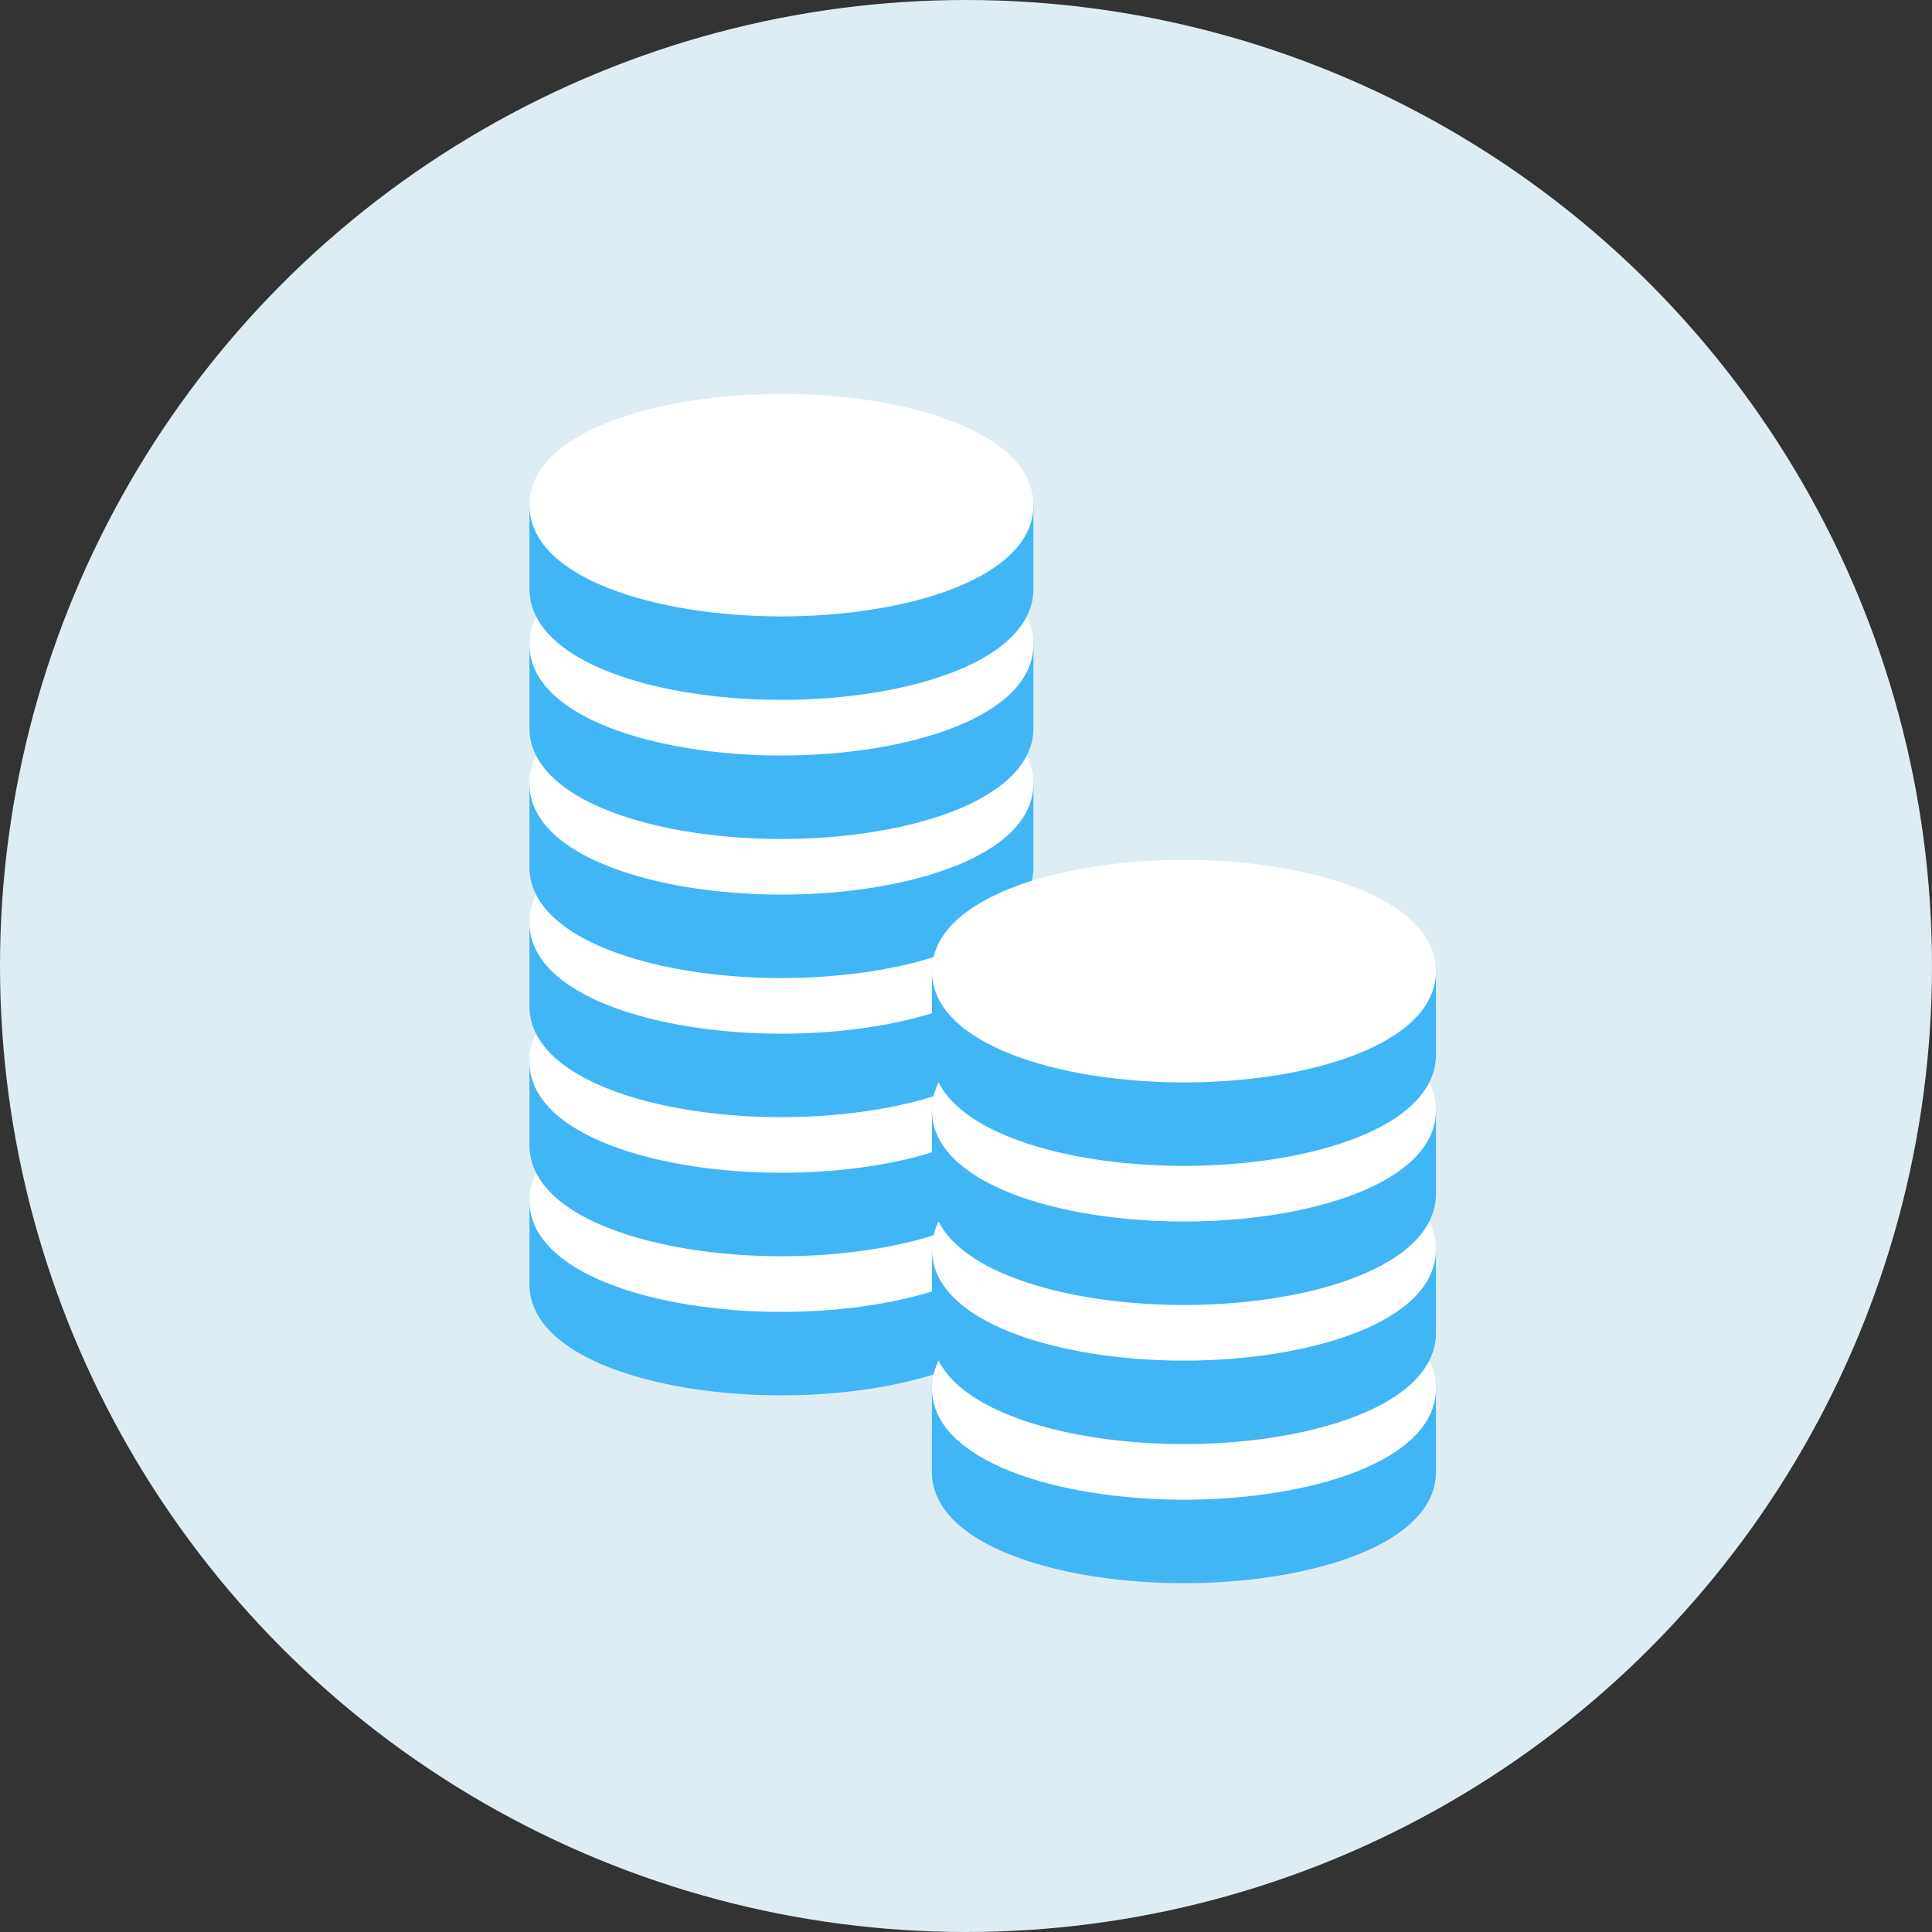 <svg xmlns="http://www.w3.org/2000/svg" width="72" height="72" viewBox="0 0 72 72">
    <rect x="0" y="0" width="72" height="72" fill="#333333" stroke="none"/>
    <g fill="none" fill-rule="evenodd">
        <circle cx="36" cy="36" r="36" fill="#DEECF4"/>
        <g fill-rule="nonzero">
            <path fill="#40B6F5" d="M37.47 43.706H20.774a1.04 1.04 0 0 0-1.044 1.037v3.11c0 2.723 4.725 4.147 9.392 4.147s9.391-1.424 9.391-4.147v-3.11a1.04 1.04 0 0 0-1.043-1.037z"/>
            <path fill="#FFF" d="M29.122 40.596c-4.667 0-9.392 1.425-9.392 4.147 0 2.722 4.725 4.147 9.392 4.147s9.391-1.425 9.391-4.147c0-2.722-4.724-4.147-9.391-4.147z"/>
            <path fill="#40B6F5" d="M37.47 38.523H20.774a1.04 1.04 0 0 0-1.044 1.037v3.11c0 2.722 4.725 4.146 9.392 4.146s9.391-1.424 9.391-4.146v-3.11a1.04 1.04 0 0 0-1.043-1.037z"/>
            <path fill="#FFF" d="M29.122 35.413c-4.667 0-9.392 1.424-9.392 4.147 0 2.722 4.725 4.146 9.392 4.146s9.391-1.424 9.391-4.146c0-2.723-4.724-4.147-9.391-4.147z"/>
            <path fill="#40B6F5" d="M37.47 33.34H20.774a1.04 1.04 0 0 0-1.044 1.036v3.11c0 2.722 4.725 4.147 9.392 4.147s9.391-1.425 9.391-4.147v-3.11a1.04 1.04 0 0 0-1.043-1.037z"/>
            <path fill="#FFF" d="M29.122 30.23c-4.667 0-9.392 1.424-9.392 4.146s4.725 4.147 9.392 4.147 9.391-1.425 9.391-4.147c0-2.722-4.724-4.147-9.391-4.147z"/>
            <path fill="#40B6F5" d="M37.47 28.156H20.774a1.04 1.04 0 0 0-1.044 1.036v3.11c0 2.723 4.725 4.147 9.392 4.147s9.391-1.424 9.391-4.146v-3.11a1.04 1.04 0 0 0-1.043-1.037z"/>
            <path fill="#FFF" d="M29.122 25.046c-4.667 0-9.392 1.424-9.392 4.146 0 2.723 4.725 4.147 9.392 4.147s9.391-1.424 9.391-4.147c0-2.722-4.724-4.146-9.391-4.146z"/>
            <path fill="#40B6F5" d="M37.47 22.972H20.774a1.04 1.04 0 0 0-1.044 1.037v3.11c0 2.722 4.725 4.147 9.392 4.147s9.391-1.425 9.391-4.147v-3.11a1.04 1.04 0 0 0-1.043-1.037z"/>
            <path fill="#FFF" d="M29.122 19.862c-4.667 0-9.392 1.425-9.392 4.147 0 2.722 4.725 4.147 9.392 4.147s9.391-1.425 9.391-4.147c0-2.722-4.724-4.147-9.391-4.147z"/>
            <path fill="#40B6F5" d="M37.47 17.789H20.774a1.04 1.04 0 0 0-1.044 1.036v3.11c0 2.723 4.725 4.147 9.392 4.147s9.391-1.424 9.391-4.146v-3.11a1.04 1.04 0 0 0-1.043-1.037z"/>
            <path fill="#FFF" d="M29.122 14.679c-4.667 0-9.392 1.424-9.392 4.146 0 2.723 4.725 4.147 9.392 4.147s9.391-1.424 9.391-4.147c0-2.722-4.724-4.146-9.391-4.146z"/>
            <g>
                <path fill="#40B6F5" d="M52.47 50.706H35.774a1.04 1.04 0 0 0-1.044 1.037v3.11c0 2.723 4.725 4.147 9.392 4.147s9.391-1.424 9.391-4.147v-3.11a1.04 1.04 0 0 0-1.043-1.037z"/>
                <path fill="#FFF" d="M44.122 47.596c-4.667 0-9.392 1.425-9.392 4.147 0 2.722 4.725 4.147 9.392 4.147s9.391-1.425 9.391-4.147c0-2.722-4.724-4.147-9.391-4.147z"/>
                <path fill="#40B6F5" d="M52.47 45.523H35.774a1.04 1.04 0 0 0-1.044 1.037v3.11c0 2.722 4.725 4.146 9.392 4.146s9.391-1.424 9.391-4.146v-3.11a1.04 1.04 0 0 0-1.043-1.037z"/>
                <path fill="#FFF" d="M44.122 42.413c-4.667 0-9.392 1.424-9.392 4.147 0 2.722 4.725 4.146 9.392 4.146s9.391-1.424 9.391-4.146c0-2.723-4.724-4.147-9.391-4.147z"/>
                <path fill="#40B6F5" d="M52.47 40.34H35.774a1.04 1.04 0 0 0-1.044 1.036v3.11c0 2.722 4.725 4.147 9.392 4.147s9.391-1.425 9.391-4.147v-3.11a1.04 1.04 0 0 0-1.043-1.037z"/>
                <path fill="#FFF" d="M44.122 37.23c-4.667 0-9.392 1.424-9.392 4.146s4.725 4.147 9.392 4.147 9.391-1.425 9.391-4.147c0-2.722-4.724-4.147-9.391-4.147z"/>
                <path fill="#40B6F5" d="M52.47 35.156H35.774a1.04 1.04 0 0 0-1.044 1.036v3.11c0 2.723 4.725 4.147 9.392 4.147s9.391-1.424 9.391-4.146v-3.11a1.04 1.04 0 0 0-1.043-1.037z"/>
                <path fill="#FFF" d="M44.122 32.046c-4.667 0-9.392 1.424-9.392 4.146 0 2.723 4.725 4.147 9.392 4.147s9.391-1.424 9.391-4.147c0-2.722-4.724-4.146-9.391-4.146z"/>
            </g>
        </g>
    </g>
</svg>
